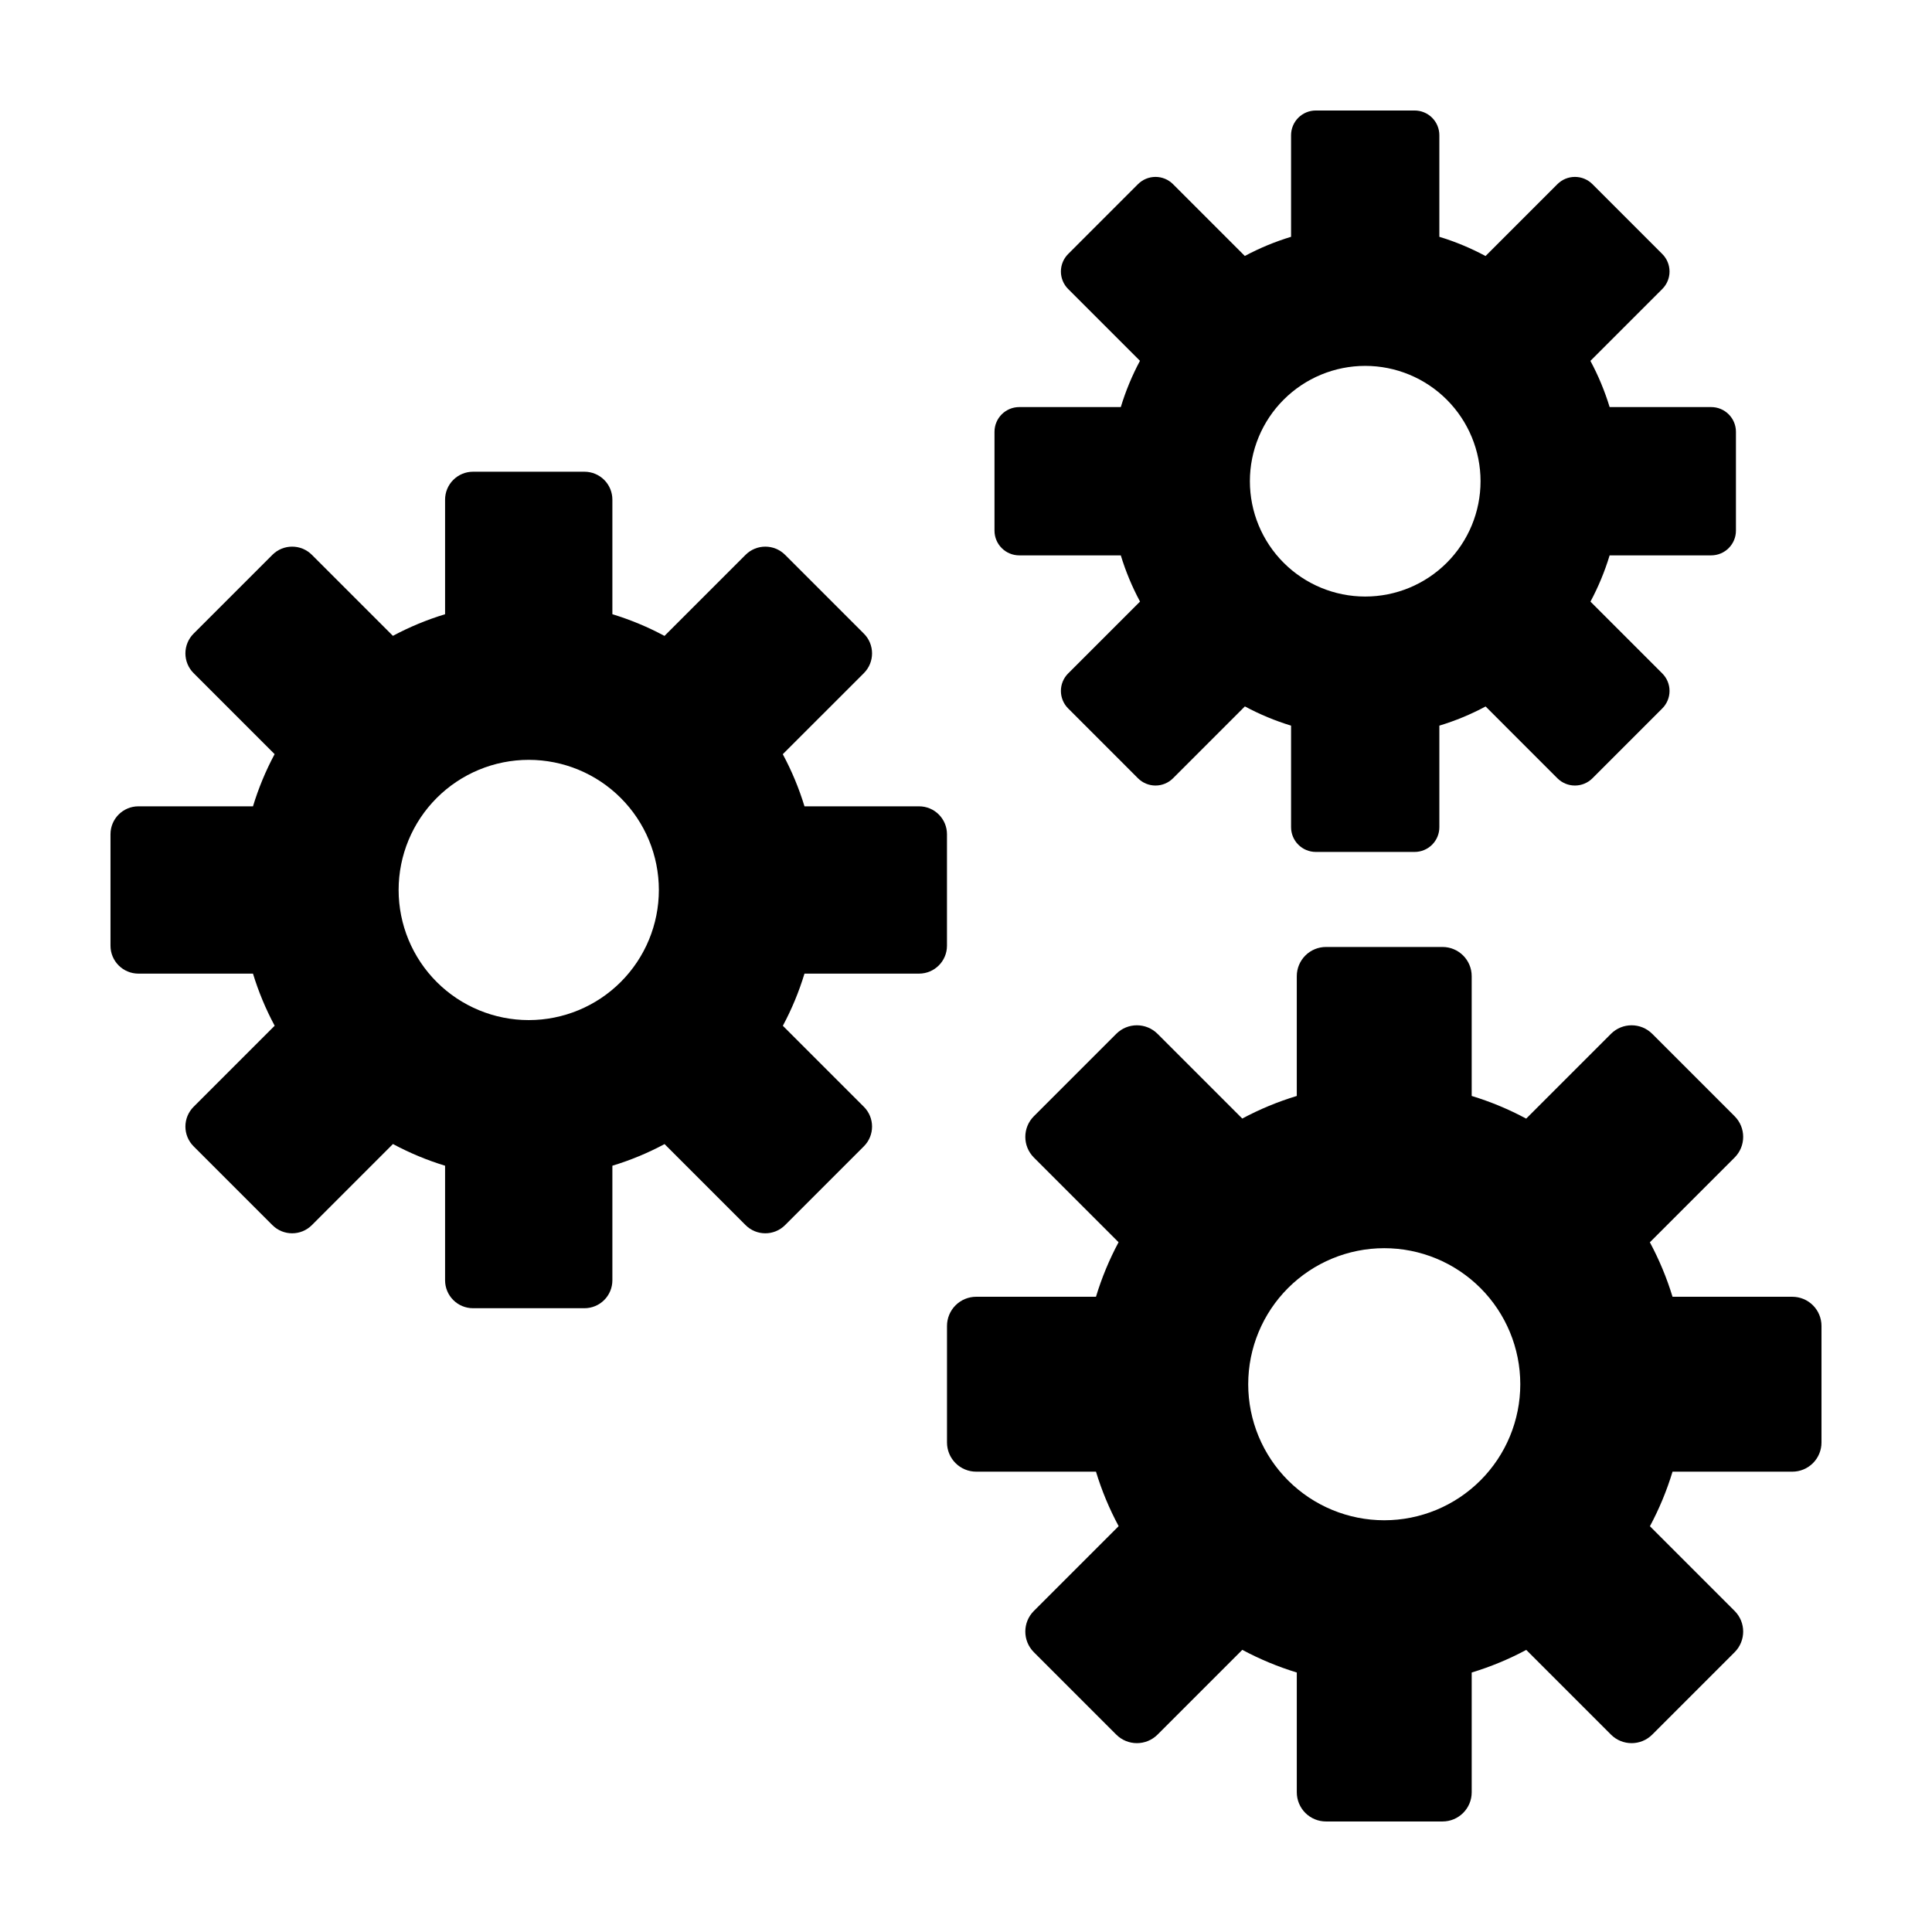 <?xml version="1.0" encoding="UTF-8"?>
<!-- Uploaded to: ICON Repo, www.iconrepo.com, Generator: ICON Repo Mixer Tools -->
<svg fill="#000000" width="800px" height="800px" version="1.1" viewBox="144 144 512 512" xmlns="http://www.w3.org/2000/svg">
 <g>
  <path d="m180.68 402.02h30.363c1.457 4.781 3.383 9.406 5.746 13.809l-21.488 21.488c-1.387 1.391-2.168 3.269-2.168 5.234 0 1.961 0.781 3.844 2.168 5.231l20.887 20.887c2.891 2.891 7.574 2.891 10.461 0l21.488-21.492 0.004 0.004c4.402 2.363 9.027 4.289 13.809 5.746v30.363c0 1.965 0.781 3.844 2.168 5.231 1.387 1.391 3.269 2.168 5.231 2.168h29.539c1.965 0 3.844-0.777 5.234-2.168 1.387-1.387 2.164-3.266 2.164-5.231v-30.363c4.789-1.449 9.418-3.371 13.828-5.731l21.473 21.473c2.891 2.891 7.574 2.891 10.465 0l20.887-20.887c2.887-2.891 2.887-7.574 0-10.465l-21.473-21.473h-0.004c2.363-4.406 4.281-9.039 5.734-13.824h30.363c4.086-0.004 7.398-3.312 7.398-7.398v-29.539c0-4.086-3.312-7.398-7.398-7.398h-30.363c-1.457-4.781-3.383-9.41-5.75-13.812l21.492-21.488c2.887-2.891 2.887-7.574 0-10.465l-20.887-20.887c-2.891-2.887-7.574-2.887-10.465 0l-21.492 21.492h0.004c-4.402-2.367-9.031-4.293-13.812-5.75v-30.363c0-1.961-0.777-3.844-2.164-5.231-1.391-1.387-3.269-2.168-5.234-2.168h-29.539c-1.961 0-3.844 0.781-5.231 2.168-1.387 1.387-2.168 3.269-2.168 5.231v30.363c-4.785 1.453-9.418 3.371-13.824 5.731l-21.473-21.473h-0.004c-2.887-2.887-7.57-2.887-10.461 0l-20.887 20.887c-1.387 1.391-2.168 3.269-2.168 5.234 0 1.961 0.781 3.844 2.168 5.231l21.473 21.473c-2.359 4.41-4.281 9.039-5.731 13.828h-30.363c-4.086 0-7.398 3.312-7.398 7.398v29.539c0 4.086 3.312 7.394 7.398 7.398zm103.44-56.652c9.148 0 17.918 3.633 24.383 10.102 6.469 6.465 10.102 15.234 10.102 24.383 0 9.145-3.633 17.914-10.102 24.383-6.465 6.465-15.234 10.098-24.383 10.098-9.145 0-17.914-3.633-24.383-10.098-6.465-6.469-10.098-15.238-10.098-24.383 0-9.148 3.633-17.918 10.098-24.383 6.469-6.469 15.238-10.102 24.383-10.102z"/>
  <path d="m414.11 251.88c-3.621 0-6.559 2.934-6.559 6.559v26.184-0.004c0 3.621 2.938 6.559 6.559 6.559h26.914c1.289 4.238 2.996 8.34 5.094 12.242l-19.047 19.047c-2.562 2.562-2.562 6.711 0 9.273l18.512 18.516c1.23 1.227 2.898 1.918 4.637 1.918 1.742 0 3.41-0.691 4.637-1.918l19.051-19.051c3.902 2.098 8 3.805 12.238 5.094v26.914c0 1.742 0.691 3.41 1.922 4.637 1.23 1.23 2.898 1.922 4.637 1.922h26.184c1.738 0 3.406-0.691 4.637-1.922 1.23-1.227 1.918-2.894 1.918-4.637v-26.914c4.246-1.285 8.352-2.984 12.258-5.078l19.031 19.035c1.23 1.227 2.898 1.918 4.637 1.918 1.742 0 3.41-0.691 4.641-1.918l18.512-18.516c1.23-1.23 1.922-2.898 1.922-4.637 0-1.738-0.691-3.406-1.922-4.637l-19.035-19.035h0.004c2.09-3.906 3.793-8.012 5.078-12.254h26.914c3.621 0 6.559-2.938 6.559-6.559v-26.184 0.004c0-3.625-2.938-6.559-6.559-6.559h-26.914c-1.293-4.238-2.996-8.34-5.094-12.242l19.047-19.047c1.23-1.23 1.922-2.898 1.922-4.637s-0.691-3.406-1.922-4.637l-18.512-18.516c-1.23-1.23-2.898-1.918-4.637-1.918-1.742 0-3.41 0.688-4.641 1.918l-19.047 19.047v0.004c-3.902-2.098-8.004-3.805-12.242-5.094v-26.918c0-1.738-0.688-3.406-1.918-4.637-1.23-1.227-2.898-1.918-4.637-1.918h-26.184c-1.738 0-3.406 0.691-4.637 1.918-1.23 1.23-1.922 2.898-1.922 4.637v26.918c-4.242 1.285-8.348 2.984-12.254 5.078l-19.035-19.035c-1.227-1.23-2.894-1.918-4.637-1.918-1.738 0-3.406 0.688-4.637 1.918l-18.512 18.516c-1.23 1.23-1.922 2.898-1.922 4.637s0.691 3.406 1.922 4.637l19.035 19.035-0.004-0.004c-2.09 3.91-3.793 8.016-5.078 12.258zm91.684-10.918c8.109 0 15.883 3.223 21.613 8.953 5.734 5.734 8.953 13.508 8.953 21.613 0 8.105-3.219 15.879-8.953 21.613-5.731 5.731-13.504 8.949-21.613 8.949-8.105 0-15.879-3.219-21.609-8.949-5.734-5.734-8.953-13.508-8.953-21.613 0-8.105 3.219-15.879 8.953-21.613 5.731-5.731 13.504-8.953 21.609-8.953z"/>
  <path d="m618.98 534.01c2.055 0 4.019-0.816 5.473-2.266 1.449-1.449 2.262-3.418 2.262-5.469v-30.883c0-2.051-0.812-4.016-2.262-5.469-1.453-1.449-3.418-2.266-5.473-2.266h-31.746 0.004c-1.523-4.996-3.535-9.836-6.008-14.438l22.469-22.469-0.004 0.004c3.019-3.023 3.019-7.918 0-10.941l-21.836-21.836c-3.019-3.019-7.918-3.019-10.938 0l-22.469 22.469c-4.602-2.473-9.438-4.488-14.438-6.008v-31.746c0-4.273-3.461-7.734-7.734-7.734h-30.883c-2.051 0-4.016 0.812-5.469 2.266-1.449 1.449-2.266 3.418-2.266 5.469v31.746c-5.004 1.516-9.844 3.519-14.453 5.988l-22.449-22.449c-3.023-3.019-7.918-3.019-10.941 0l-21.836 21.836c-3.019 3.023-3.019 7.918 0 10.941l22.449 22.449c-2.469 4.609-4.473 9.449-5.988 14.453h-31.746c-2.051 0-4.019 0.816-5.469 2.266-1.453 1.449-2.266 3.418-2.266 5.469v30.883c0 2.051 0.812 4.019 2.266 5.469 1.449 1.449 3.418 2.266 5.469 2.266h31.746c1.52 5 3.531 9.836 6.008 14.438l-22.469 22.469c-3.019 3.019-3.019 7.918 0 10.938l21.836 21.836c3.023 3.019 7.918 3.019 10.941 0l22.469-22.469-0.004 0.004c4.602 2.473 9.441 4.484 14.438 6.008v31.746-0.004c0 2.055 0.816 4.019 2.266 5.473 1.453 1.449 3.418 2.262 5.469 2.262h30.883c4.273 0 7.734-3.461 7.734-7.734v-31.746 0.004c5.004-1.516 9.848-3.523 14.457-5.992l22.449 22.449c3.019 3.019 7.918 3.019 10.938 0l21.836-21.836c3.019-3.019 3.019-7.918 0-10.938l-22.449-22.449c2.469-4.609 4.477-9.453 5.992-14.457zm-108.14 12.875c-9.559 0-18.73-3.797-25.492-10.559-6.758-6.762-10.559-15.93-10.559-25.492 0-9.559 3.801-18.73 10.559-25.492 6.762-6.758 15.934-10.559 25.492-10.559 9.562 0 18.73 3.801 25.492 10.559 6.762 6.762 10.559 15.934 10.559 25.492 0 9.562-3.797 18.73-10.559 25.492s-15.93 10.559-25.492 10.559z"/>
 </g>
</svg>